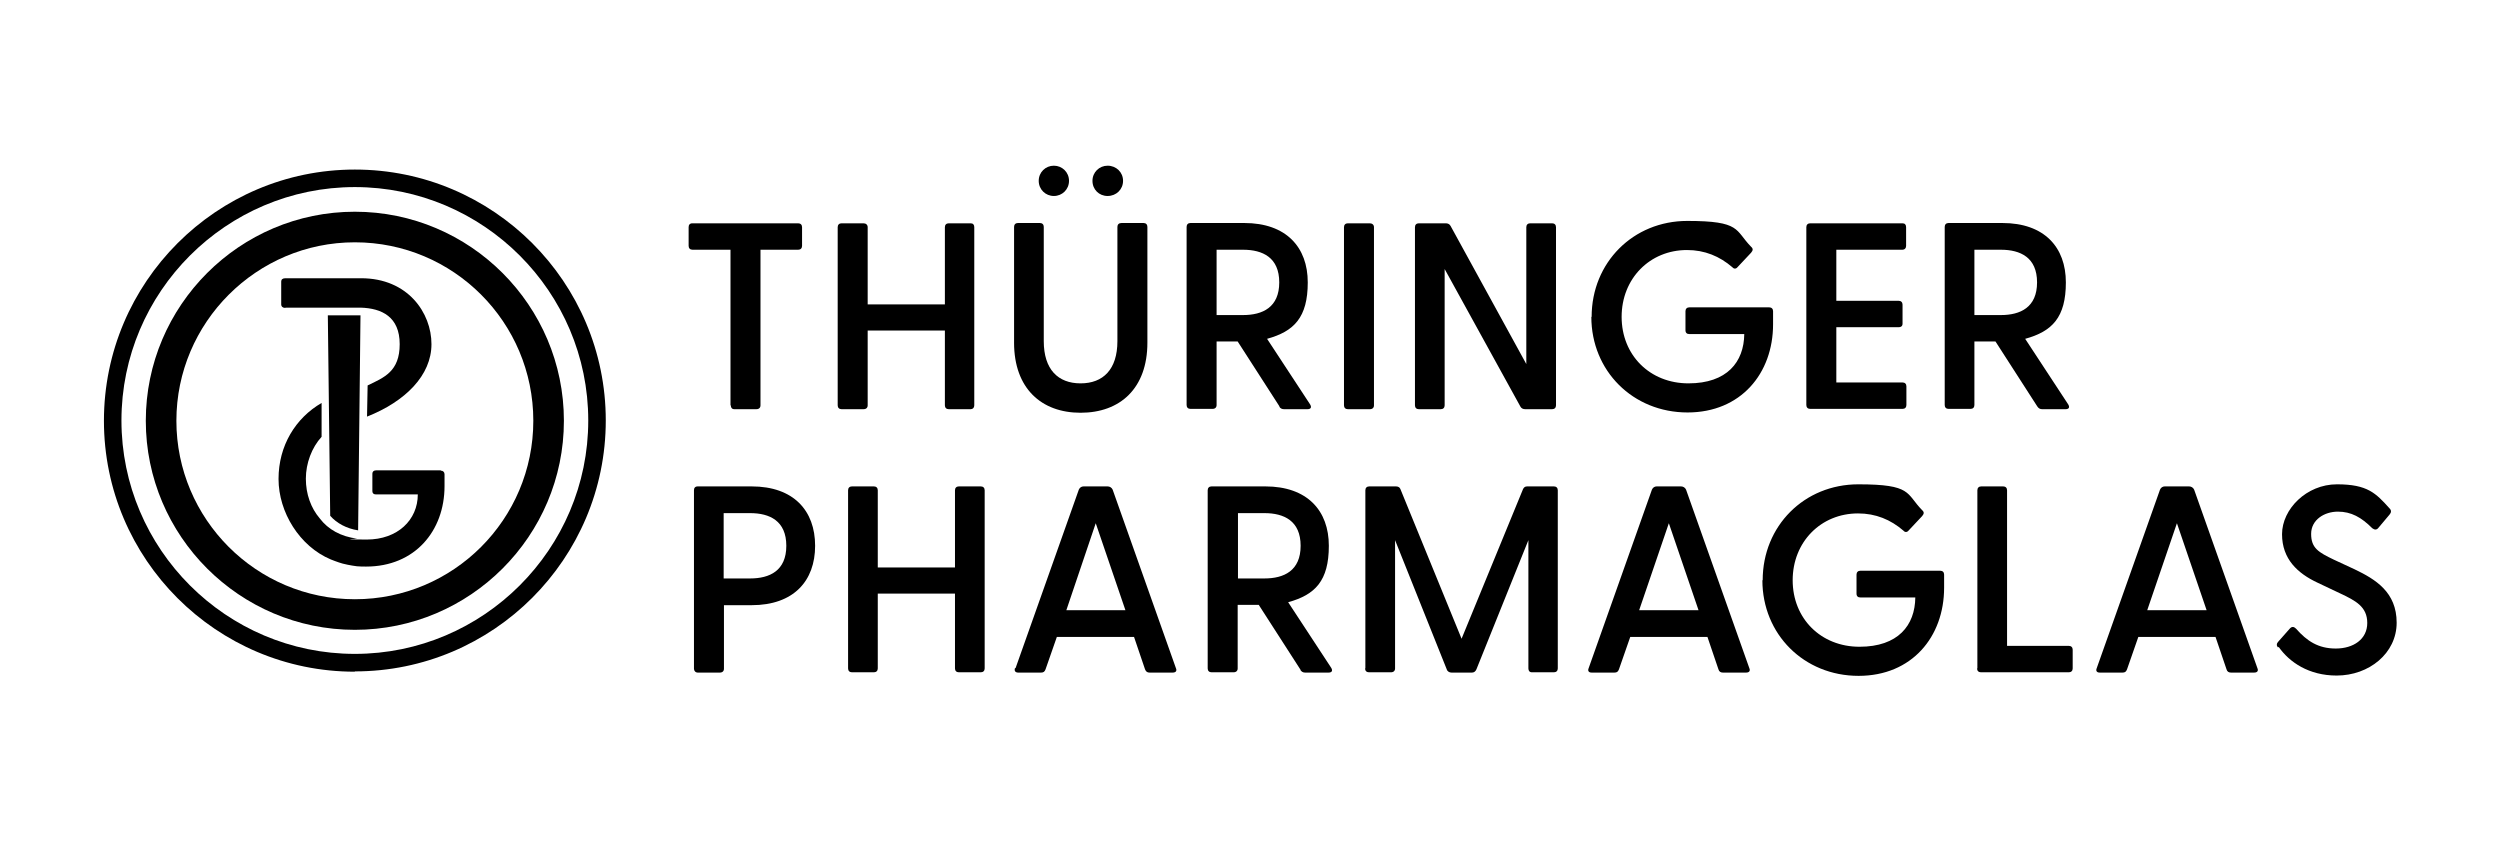 <?xml version="1.0" encoding="UTF-8"?>
<svg xmlns="http://www.w3.org/2000/svg" id="Ebene_1" version="1.1" viewBox="0 0 841.9 283.5">
  <path d="M246,136.5v-52.4h-12.8c-.8,0-1.3-.5-1.3-1.3v-6.3c0-.8.4-1.3,1.3-1.3h35.6c.8,0,1.3.5,1.3,1.3v6.3c0,.8-.5,1.3-1.3,1.3h-12.7v52.4c0,.8-.5,1.3-1.4,1.3h-7.4c-.8,0-1.2-.5-1.2-1.3Z"></path>
  <path d="M282.1,136.5v-60c0-.8.5-1.3,1.3-1.3h7.4c.8,0,1.4.5,1.4,1.3v26h26v-26c0-.8.5-1.3,1.3-1.3h7.4c.8,0,1.2.5,1.2,1.3v60c0,.8-.5,1.3-1.2,1.3h-7.4c-.8,0-1.3-.5-1.3-1.3v-25.2h-26v25.2c0,.8-.5,1.3-1.4,1.3h-7.4c-.8,0-1.3-.5-1.3-1.3Z"></path>
  <path d="M341.5,115.4v-39c0-.8.5-1.3,1.3-1.3h7.4c.8,0,1.3.5,1.3,1.3v38.5c0,9.5,4.8,14.2,12.4,14.2s12.4-4.7,12.4-14.2v-38.5c0-.8.5-1.3,1.4-1.3h7.4c.8,0,1.3.5,1.3,1.3v39c0,15.4-9.2,23.6-22.5,23.6-13.2,0-22.4-8.2-22.4-23.6ZM354.9,55.8c2.8,0,5.1,2.2,5.1,5.1s-2.3,5.1-5.1,5.1-5.1-2.2-5.1-5.1,2.3-5.1,5.1-5.1ZM373,55.8c2.9,0,5.2,2.2,5.2,5.1s-2.3,5.1-5.2,5.1-5.1-2.2-5.1-5.1,2.3-5.1,5.1-5.1Z"></path>
  <path d="M430.9,136.9l-14.1-21.9h-7.1v21.4c0,.8-.5,1.3-1.4,1.3h-7.4c-.8,0-1.3-.5-1.3-1.3v-60c0-.8.5-1.3,1.3-1.3h18.1c14.2,0,21.4,8.2,21.4,20s-4.6,16.5-13.7,19l14.5,22.1c.6,1,.2,1.6-.9,1.6h-7.9c-.7,0-1.3-.3-1.6-.9ZM418.6,106.1c6.6,0,12.2-2.6,12.2-11s-5.6-11-12.2-11h-8.9v22s8.9,0,8.9,0Z"></path>
  <path d="M452.6,136.5v-60c0-.8.5-1.3,1.3-1.3h7.4c.8,0,1.4.5,1.4,1.3v60c0,.8-.5,1.3-1.4,1.3h-7.4c-.8,0-1.3-.5-1.3-1.3Z"></path>
  <path d="M512,136.9l-25.5-46.3v45.9c0,.8-.5,1.3-1.3,1.3h-7.4c-.8,0-1.3-.5-1.3-1.3v-60c0-.8.5-1.3,1.3-1.3h9.1c.7,0,1.3.3,1.6.9l25.5,46.5v-46.1c0-.8.5-1.3,1.3-1.3h7.4c.8,0,1.3.5,1.3,1.3v60c0,.8-.5,1.3-1.3,1.3h-9.1c-.7,0-1.3-.3-1.6-.9Z"></path>
  <path d="M536,106.7c0-18.3,14-32.3,32.2-32.3s16,3.1,21.5,8.7c.7.6.7,1.2,0,2l-4.6,4.9c-.5.6-1.2.6-1.7,0-4.3-3.7-9.3-5.8-15.3-5.8-12.5,0-22,9.6-22,22.5s9.5,22.4,22.5,22.4,18.7-7.2,18.8-16.6h-18.5c-.8,0-1.3-.4-1.3-1.3v-6.4c0-.8.5-1.3,1.3-1.3h26.9c.8,0,1.3.5,1.3,1.3v4.4c0,16.6-10.9,29.7-28.8,29.7-18.4,0-32.4-14-32.4-32.2Z"></path>
  <path d="M608.3,136.5v-60c0-.8.5-1.3,1.3-1.3h31.1c.8,0,1.2.5,1.2,1.3v6.3c0,.8-.5,1.3-1.2,1.3h-22.3v17.2h21c.8,0,1.3.5,1.3,1.3v6.4c0,.8-.5,1.2-1.3,1.2h-21v18.6h22.3c.8,0,1.3.5,1.3,1.3v6.3c0,.8-.5,1.3-1.3,1.3h-31.1c-.8,0-1.3-.5-1.3-1.3Z"></path>
  <path d="M686.1,136.9l-14.1-21.9h-7.1v21.4c0,.8-.5,1.3-1.3,1.3h-7.4c-.8,0-1.3-.5-1.3-1.3v-60c0-.8.5-1.3,1.3-1.3h18.1c14.2,0,21.4,8.2,21.4,20s-4.6,16.5-13.7,19l14.5,22.1c.6,1,.2,1.6-.9,1.6h-7.9c-.7,0-1.2-.3-1.6-.9ZM673.8,106.1c6.6,0,12.2-2.6,12.2-11s-5.6-11-12.2-11h-8.9v22s8.9,0,8.9,0Z"></path>
  <path d="M233.7,225.1v-60c0-.8.4-1.3,1.3-1.3h18.1c14.2,0,21.4,8.2,21.4,20s-7.2,20-21.4,20h-9.3v21.4c0,.8-.5,1.3-1.4,1.3h-7.4c-.8,0-1.3-.6-1.3-1.3ZM252.6,194.8c6.6,0,12.2-2.6,12.2-11s-5.6-11-12.2-11h-8.9v22h8.9Z"></path>
  <path d="M285.6,225.1v-60c0-.8.5-1.3,1.3-1.3h7.4c.8,0,1.3.5,1.3,1.3v26h26v-26c0-.8.5-1.3,1.3-1.3h7.4c.8,0,1.3.5,1.3,1.3v60c0,.8-.5,1.3-1.3,1.3h-7.4c-.8,0-1.3-.5-1.3-1.3v-25.2h-26v25.2c0,.8-.5,1.3-1.3,1.3h-7.4c-.8,0-1.3-.5-1.3-1.3Z"></path>
  <path d="M342,225l21.3-60.1c.3-.7.9-1.1,1.6-1.1h8.1c.7,0,1.4.4,1.7,1.1l21.3,60.1c.4.9,0,1.5-1.1,1.5h-7.8c-.7,0-1.2-.3-1.5-1.1l-3.7-10.9h-26l-3.8,10.9c-.3.8-.7,1.1-1.5,1.1h-7.7c-1,0-1.4-.6-1.1-1.5ZM379,205.5l-10-29.3-9.9,29.3h19.9Z"></path>
  <path d="M438,225.6l-14.1-21.9h-7.1v21.4c0,.8-.5,1.3-1.4,1.3h-7.4c-.8,0-1.3-.5-1.3-1.3v-60c0-.8.5-1.3,1.3-1.3h18.1c14.2,0,21.4,8.2,21.4,20s-4.6,16.5-13.7,19l14.5,22.1c.6,1,.2,1.6-.9,1.6h-7.9c-.7,0-1.2-.3-1.6-.9ZM425.8,194.8c6.6,0,12.2-2.6,12.2-11s-5.6-11-12.2-11h-8.9v22h8.9Z"></path>
  <path d="M459.8,225.1v-60c0-.8.5-1.3,1.3-1.3h9c.7,0,1.3.3,1.5.9l20.6,50.4,20.7-50.4c.3-.6.7-.9,1.4-.9h9c.8,0,1.3.5,1.3,1.3v60c0,.8-.5,1.3-1.3,1.3h-7.4c-.8,0-1.2-.5-1.2-1.3v-43.2l-17.5,43.5c-.3.7-.8,1.1-1.5,1.1h-6.9c-.7,0-1.4-.4-1.6-1.1l-17.4-43.5v43.2c0,.8-.5,1.3-1.4,1.3h-7.4c-.8,0-1.3-.5-1.3-1.3Z"></path>
  <path d="M535,225l21.3-60.1c.3-.7.9-1.1,1.6-1.1h8.2c.7,0,1.4.4,1.7,1.1l21.3,60.1c.4.9,0,1.5-1.1,1.5h-7.8c-.7,0-1.3-.3-1.5-1.1l-3.7-10.9h-26l-3.8,10.9c-.3.8-.7,1.1-1.5,1.1h-7.7c-1,0-1.4-.6-1-1.5ZM572,205.5l-10-29.3-10,29.3h19.9Z"></path>
  <path d="M593.6,195.4c0-18.3,14-32.3,32.2-32.3s16,3.1,21.5,8.7c.7.6.7,1.2,0,2l-4.6,4.9c-.5.6-1.2.6-1.7,0-4.3-3.7-9.3-5.8-15.3-5.8-12.5,0-22,9.6-22,22.5s9.5,22.4,22.5,22.4,18.7-7.2,18.8-16.6h-18.5c-.8,0-1.3-.4-1.3-1.3v-6.4c0-.8.5-1.3,1.3-1.3h26.9c.8,0,1.3.5,1.3,1.3v4.4c0,16.6-10.9,29.7-28.8,29.7-18.4,0-32.4-14-32.4-32.2Z"></path>
  <path d="M665.9,225.1v-60c0-.8.5-1.3,1.3-1.3h7.4c.8,0,1.3.5,1.3,1.3v52.4h20.8c.8,0,1.3.5,1.3,1.3v6.3c0,.8-.5,1.3-1.3,1.3h-29.6c-.8,0-1.3-.5-1.3-1.3Z"></path>
  <path d="M706.1,225l21.3-60.1c.3-.7.9-1.1,1.6-1.1h8.2c.7,0,1.4.4,1.7,1.1l21.3,60.1c.4.9,0,1.5-1.1,1.5h-7.8c-.7,0-1.3-.3-1.5-1.1l-3.7-10.9h-26l-3.8,10.9c-.3.8-.7,1.1-1.5,1.1h-7.7c-1,0-1.4-.6-1-1.5ZM743.1,205.5l-10-29.3-10,29.3h19.9Z"></path>
  <path d="M767.1,218c-.5-.6-.5-1.3.2-2l3.8-4.3c.7-.8,1.4-.7,2.1,0,3.7,4.2,7.5,6.7,13.4,6.7s10.6-3.1,10.6-8.6-3.9-7.5-9.2-10l-7.6-3.6c-6.6-3.1-11.9-7.9-11.9-16.3s8.2-16.8,18.5-16.8,13.1,3,17.7,8.1c.7.7.6,1.4,0,2.1l-3.7,4.4c-.6.8-1.3.8-2.1.2-3.7-3.7-7.1-5.6-11.6-5.6s-9,2.7-9,7.5,2.5,6.2,7.7,8.7l6.9,3.2c7.1,3.4,14.2,7.7,14.2,18s-9.3,17.8-20.2,17.8c-9.4,0-15.9-4.5-19.5-9.6Z"></path>
  <path d="M119.5,226.2c-46.6,0-84.5-37.9-84.5-84.5S72.9,57.1,119.5,57.1s84.5,37.9,84.5,84.5-37.9,84.5-84.5,84.5ZM119.5,63c-43.3,0-78.6,35.3-78.6,78.6s35.3,78.6,78.6,78.6,78.6-35.3,78.6-78.6-35.3-78.6-78.6-78.6Z"></path>
  <path d="M119.5,212.1c-38.8,0-70.4-31.6-70.4-70.4s31.6-70.4,70.4-70.4,70.4,31.6,70.4,70.4-31.6,70.4-70.4,70.4ZM119.5,81.6c-33.1,0-60.1,27-60.1,60.1s26.9,60.1,60.1,60.1,60.1-26.9,60.1-60.1-26.9-60.1-60.1-60.1Z"></path>
  <g>
    <path d="M96.1,103.6h25.3c7.2.2,13.2,3.1,13.2,12.3s-5.2,11.2-10.8,13.9l-.2,10.5c12.9-5.1,21.7-13.9,21.7-24.4s-7.9-22.2-23.7-22.2h-25.5c-.9,0-1.4.4-1.4,1.1v7.8c0,.6.5,1.1,1.4,1.1Z"></path>
    <path d="M148.4,158.4h-21.8c-.7,0-1.2.4-1.2,1.1v5.9c0,.7.4,1.1,1.2,1.1h14.1c0,8.6-6.8,15.2-17.2,15.2s-3.2-.3-3.2-.3c-5.5-.7-9.8-3.1-12.6-6.8-3-3.5-4.7-8.2-4.7-13.4s2-10.5,5.3-14.1v-11.4c-8.8,5.1-14.5,14.4-14.5,25.6s7.1,22.7,17.6,27.1c0,0,2.5,1,4,1.4,2.3.6,4.8.9,4.8.9,1,.1,2.1.1,3.1.1,16.4,0,26.4-12,26.4-27.1v-4c0-.7-.5-1.2-1.2-1.2Z"></path>
    <path d="M120.6,178.7l.8-72.5h-11s.8,67.5.8,67.5c2.2,2.5,5.5,4.3,9.4,4.9Z"></path>
  </g>
</svg>
